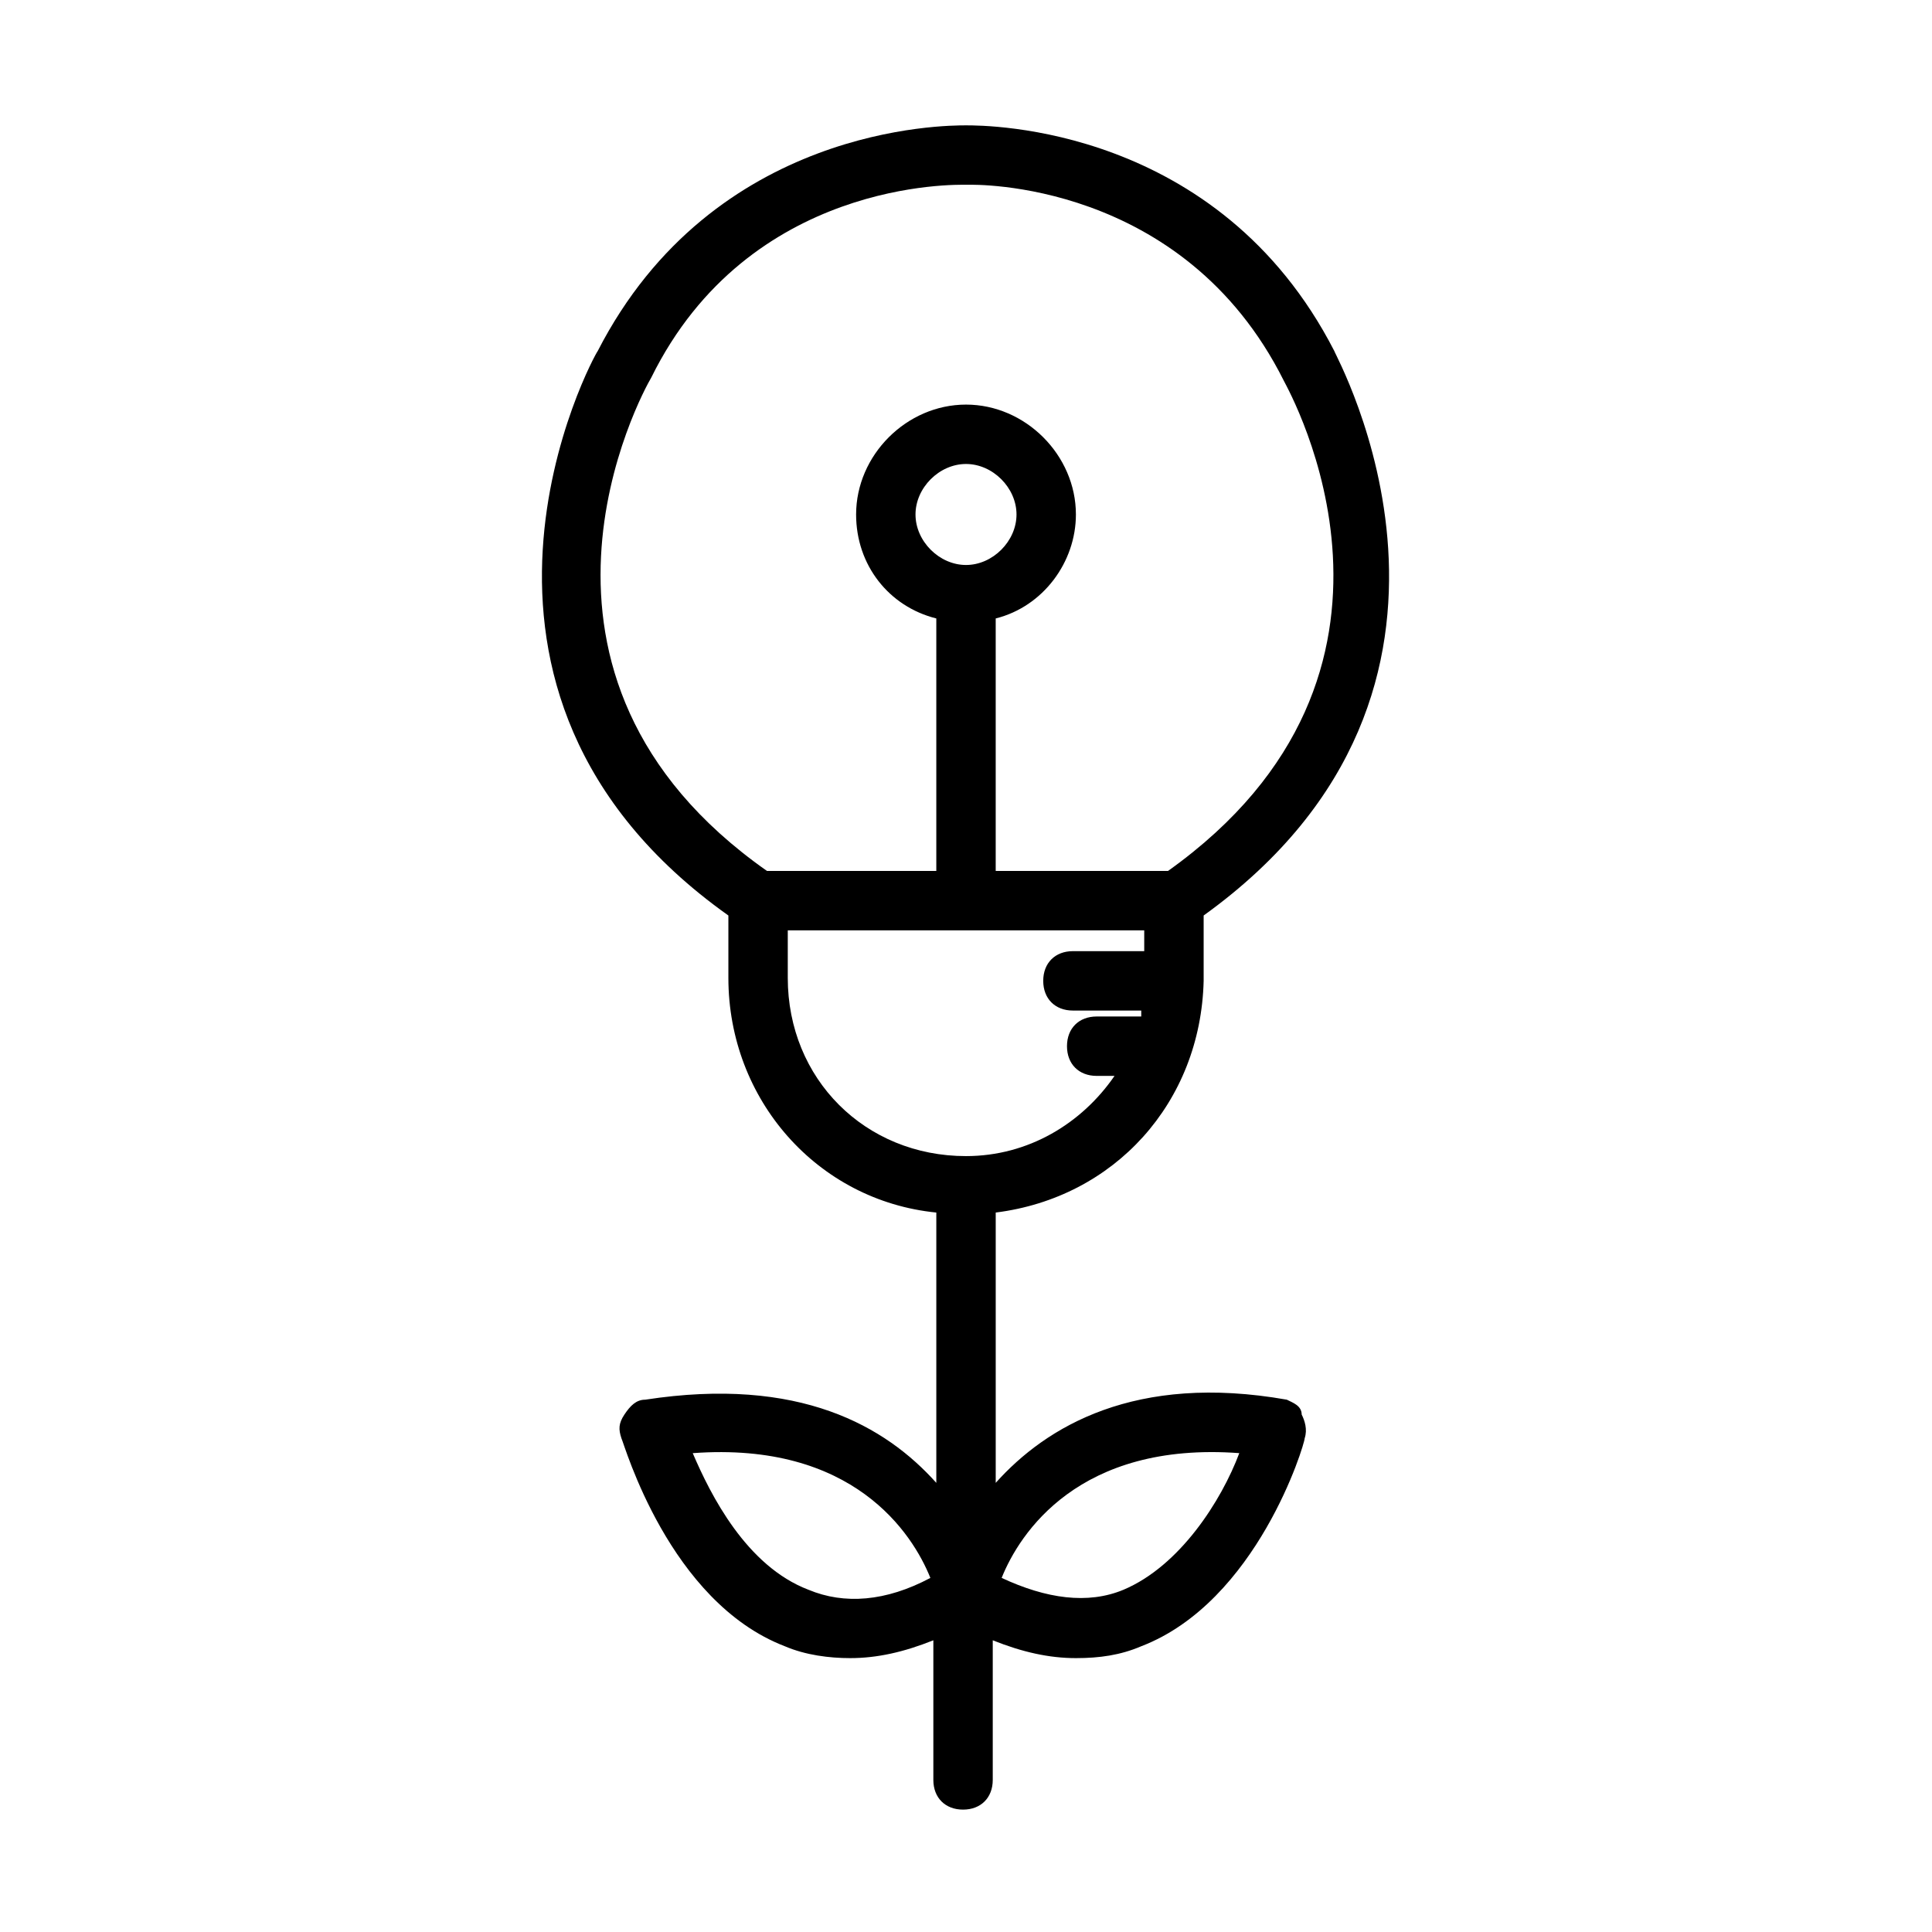 <?xml version="1.0" encoding="UTF-8"?>
<!-- Uploaded to: ICON Repo, www.iconrepo.com, Generator: ICON Repo Mixer Tools -->
<svg fill="#000000" width="800px" height="800px" version="1.1" viewBox="144 144 512 512" xmlns="http://www.w3.org/2000/svg">
 <path d="m485.02 514.93c-40.148-7.086-63.762 7.086-77.145 22.043v-71.637c31.488-3.938 54.316-29.125 55.105-61.402v-0.789-16.531c84.23-60.613 34.637-148.78 34.637-149.57-30.703-59.824-92.105-59.824-97.613-59.824-5.512 0-66.914 0-97.613 59.828-0.789 0.789-49.594 89.742 34.637 149.57v16.531c0 32.273 23.617 59.039 55.105 62.188v71.637c-13.383-14.957-36.211-28.34-77.145-22.043-2.363 0-3.938 1.574-5.512 3.938-1.574 2.363-1.574 3.938-0.789 6.297 0.789 1.574 12.594 43.297 43.297 55.105 5.512 2.363 11.809 3.148 17.32 3.148 7.086 0 14.168-1.574 22.043-4.723v37c0 4.723 3.148 7.871 7.871 7.871s7.871-3.148 7.871-7.871v-37c7.871 3.148 14.957 4.723 22.043 4.723 6.297 0 11.809-0.789 17.32-3.148 30.699-11.809 43.297-53.531 43.297-55.105 0.789-2.363 0-4.723-0.789-6.297-0.004-2.363-2.367-3.148-3.941-3.938zm-126.74 50.383c-16.531-6.297-25.977-25.191-30.699-36.211 42.508-3.148 58.254 21.254 62.977 33.062-11.812 6.297-22.832 7.082-32.277 3.148zm-41.723-321.18c25.977-52.742 81.082-51.168 83.445-51.168h0.789c0.789 0 56.68-1.574 83.445 51.957 1.574 3.148 43.297 77.145-30.699 129.89h-45.664v-66.914c12.594-3.148 21.254-14.957 21.254-27.551 0-15.742-13.383-29.125-29.125-29.125s-29.125 13.383-29.125 29.125c0 13.383 8.66 24.402 21.254 27.551v66.914h-44.871c-74-51.957-33.062-126.74-30.703-130.68zm83.445 49.594c-7.086 0-13.383-6.297-13.383-13.383s6.297-13.383 13.383-13.383 13.383 6.297 13.383 13.383-6.301 13.383-13.383 13.383zm-47.234 109.42v-12.594h94.465v5.512h-18.895c-4.723 0-7.871 3.148-7.871 7.871s3.148 7.871 7.871 7.871h18.105v1.574h-11.809c-4.723 0-7.871 3.148-7.871 7.871s3.148 7.871 7.871 7.871h4.727c-8.66 12.594-22.828 21.254-39.359 21.254-26.766 0-47.234-20.465-47.234-47.23zm88.953 162.16c-9.445 3.938-20.469 2.363-32.273-3.148 4.723-11.809 20.469-36.211 62.977-33.062-4.723 12.594-15.746 29.91-30.703 36.211z"/>
</svg>